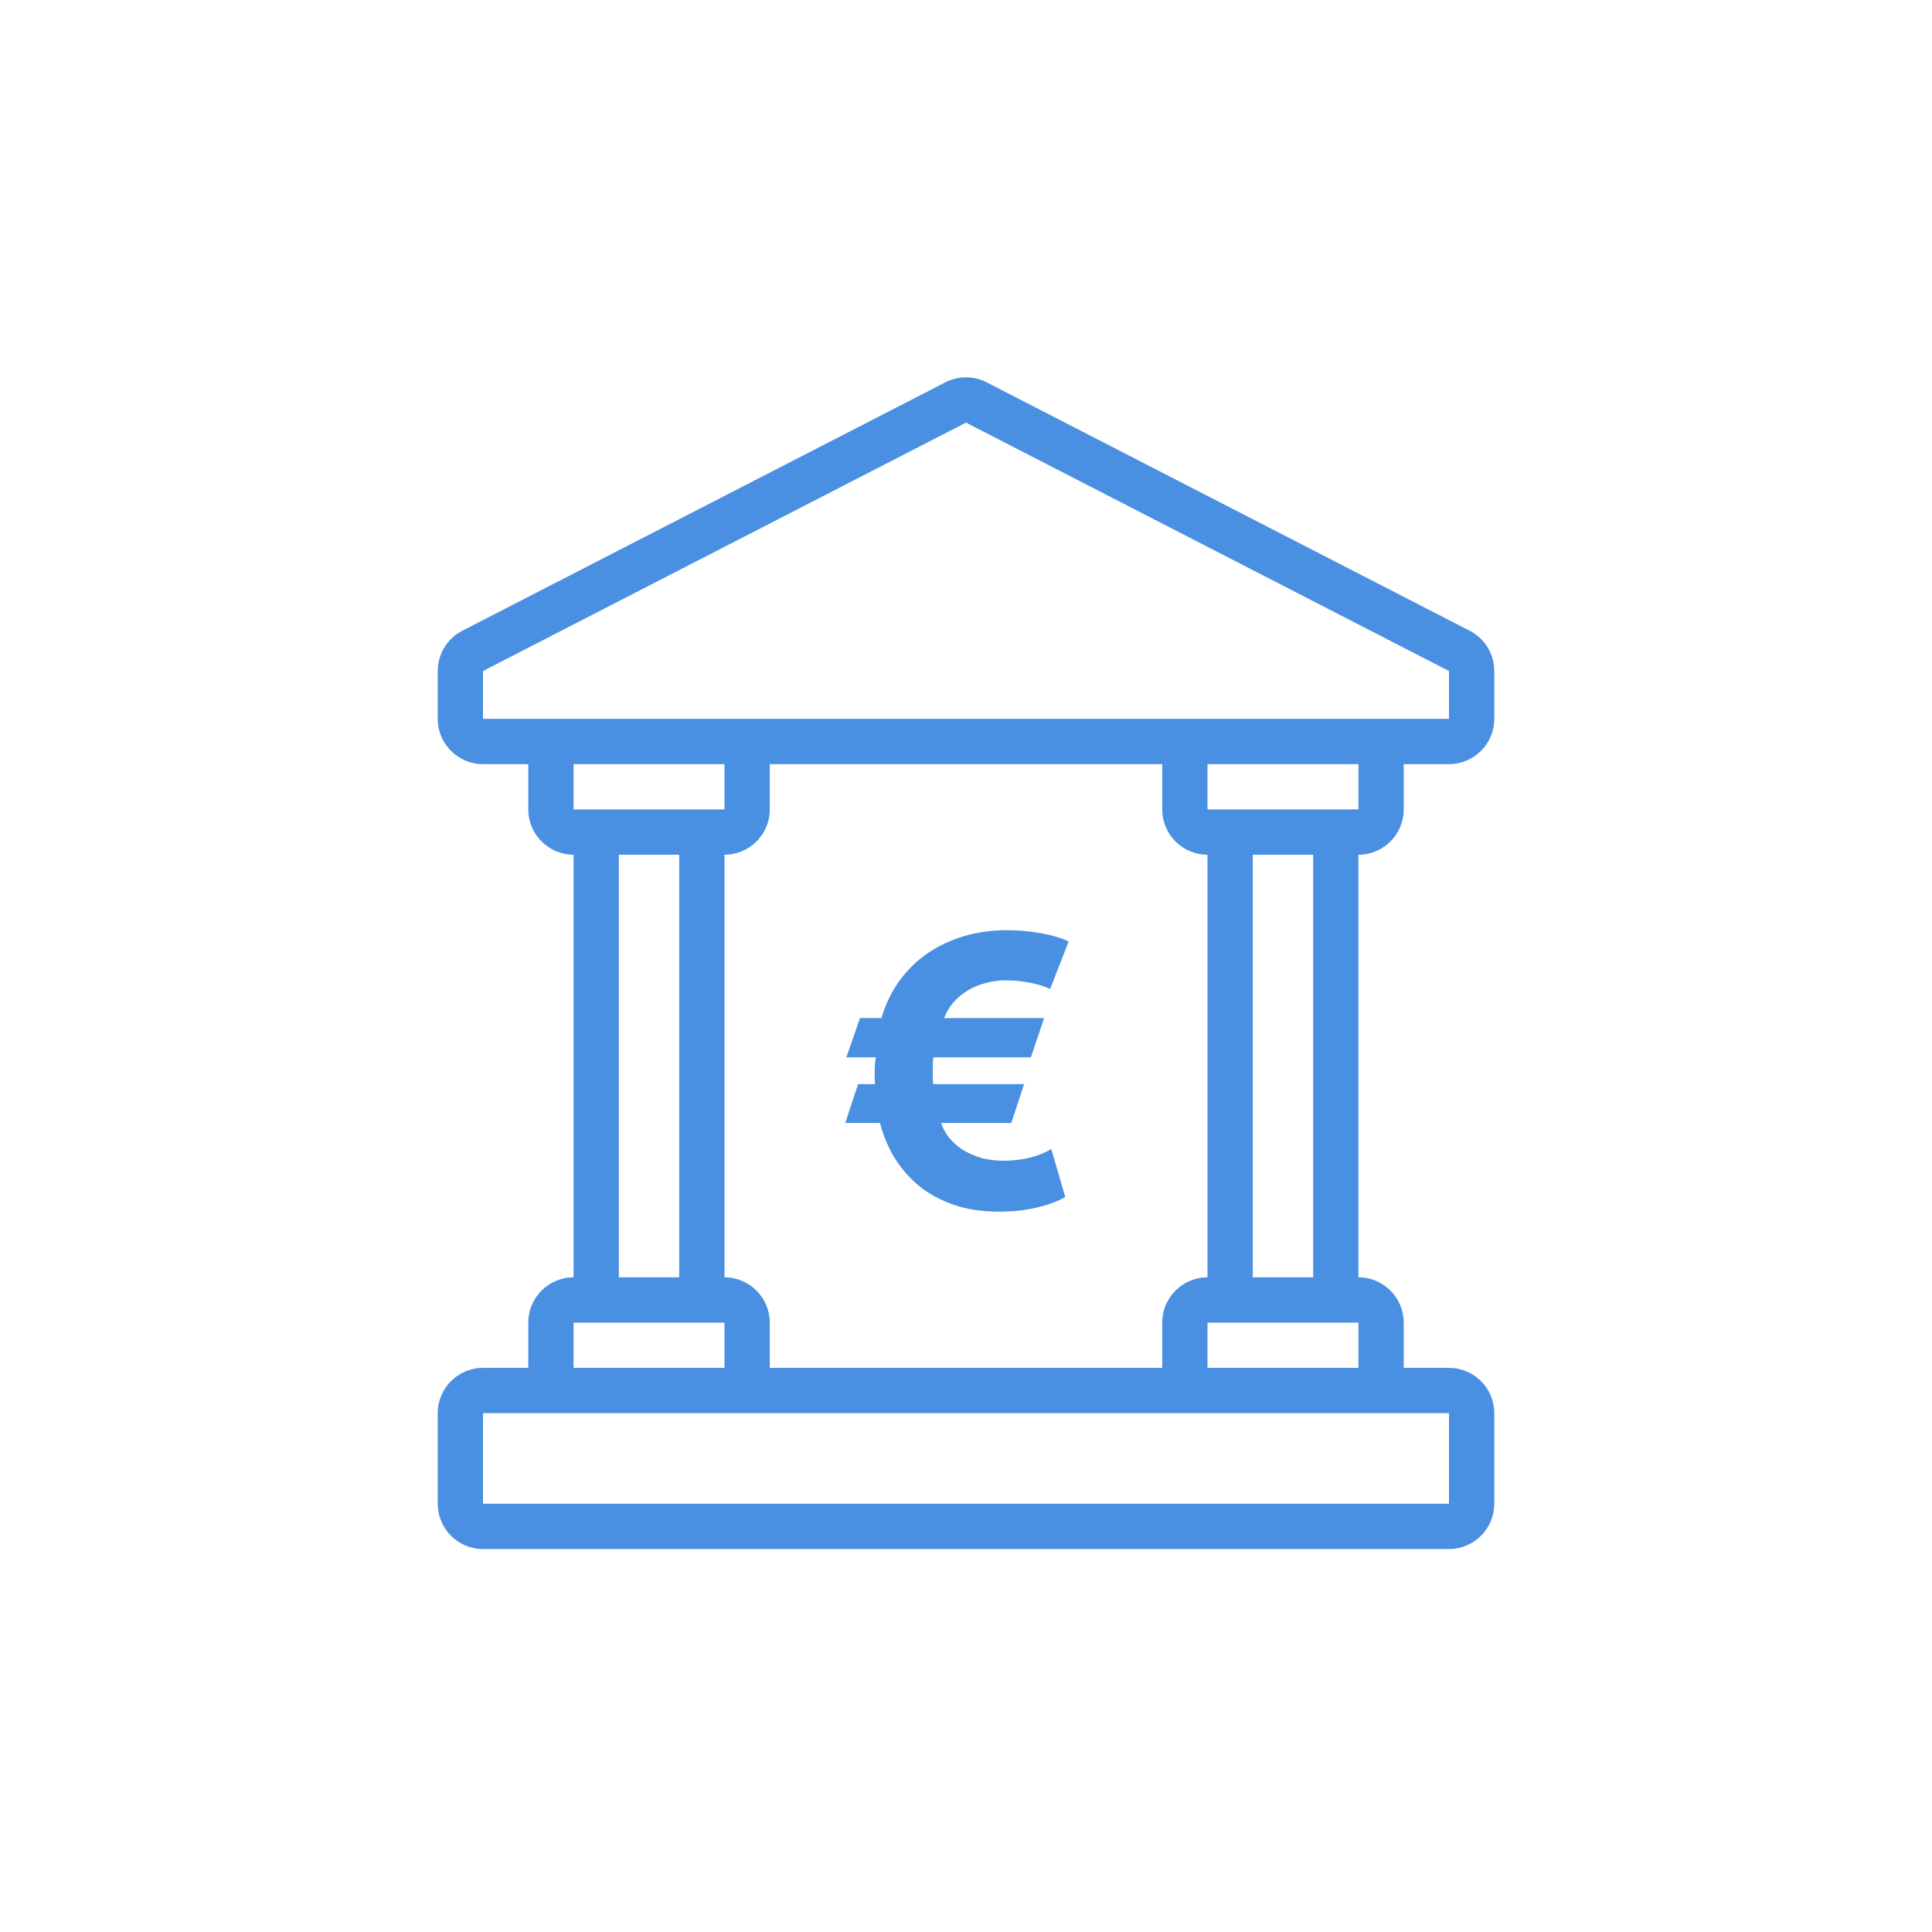 <?xml version="1.0" encoding="UTF-8"?>
<svg xmlns="http://www.w3.org/2000/svg" width="128" height="128" viewBox="0 0 128 128" fill="none">
  <path fill-rule="evenodd" clip-rule="evenodd" d="M96 47.627V44.457L64 28L32 44.457V47.627H37.983L38 47.627H48L48.017 47.627H79.983L80 47.627H90L90.017 47.627H96ZM51 53.627V50.627H77V53.627C77 55.283 78.343 56.627 80 56.627V84.626C78.343 84.626 77 85.97 77 87.626V90.626H51V87.626C51 85.97 49.657 84.626 48 84.626V56.627C49.657 56.627 51 55.283 51 53.627ZM87 53.627H83H80V50.627H90V53.627H87ZM96 50.627L93 50.627V53.627C93 55.283 91.657 56.627 90 56.627V84.626C91.657 84.626 93 85.97 93 87.626V90.626H96C97.657 90.626 99 91.97 99 93.626V99.626C99 101.283 97.657 102.626 96 102.626H32C30.343 102.626 29 101.283 29 99.626V93.626C29 91.97 30.343 90.626 32 90.626H35V87.626C35 85.97 36.343 84.626 38 84.626V56.627C36.343 56.627 35 55.283 35 53.627V50.627H32C30.343 50.627 29 49.283 29 47.627V44.457C29 43.333 29.628 42.303 30.628 41.789L62.628 25.332C63.489 24.889 64.511 24.889 65.372 25.332L97.372 41.789C98.372 42.303 99 43.333 99 44.457V47.627C99 49.283 97.657 50.627 96 50.627ZM83 56.627H87V84.626H83V56.627ZM80 90.626H90V87.626H87H83H80V90.626ZM48 93.626H38H32V99.626H96V93.626H90H80H48ZM45 56.627H41V84.626H45V56.627ZM45 53.627H48V50.627H38V53.627H41H45ZM45 87.626H41H38V90.626H48V87.626H45ZM68.7 80.001C69.467 79.818 70.092 79.585 70.575 79.302L69.65 76.126C68.767 76.643 67.708 76.901 66.475 76.901C65.975 76.901 65.5 76.843 65.05 76.727C64.6 76.593 64.192 76.418 63.825 76.201C63.458 75.968 63.15 75.701 62.9 75.401C62.65 75.085 62.467 74.751 62.35 74.401H67L67.85 71.826H61.825C61.808 71.693 61.8 71.552 61.8 71.401V70.977V70.501C61.8 70.352 61.817 70.201 61.85 70.052H68.3L69.175 67.451H62.55C62.7 67.052 62.917 66.693 63.2 66.376C63.483 66.06 63.8 65.802 64.15 65.602C64.517 65.385 64.908 65.227 65.325 65.126C65.742 65.01 66.167 64.951 66.6 64.951C67.133 64.951 67.667 65.001 68.2 65.102C68.75 65.201 69.208 65.343 69.575 65.526L70.8 62.377C70.317 62.143 69.7 61.96 68.95 61.827C68.2 61.693 67.458 61.627 66.725 61.627C65.708 61.627 64.75 61.76 63.85 62.026C62.967 62.293 62.158 62.676 61.425 63.176C60.708 63.676 60.092 64.285 59.575 65.001C59.058 65.718 58.667 66.535 58.4 67.451H56.975L56.075 70.052H58.025C57.975 70.352 57.95 70.651 57.95 70.951V71.376C57.95 71.526 57.958 71.677 57.975 71.826H56.85L56 74.401H58.3C58.517 75.235 58.842 76.01 59.275 76.727C59.725 77.443 60.275 78.068 60.925 78.602C61.575 79.118 62.333 79.526 63.2 79.826C64.083 80.126 65.075 80.276 66.175 80.276C67.108 80.276 67.95 80.185 68.7 80.001Z" fill="#4A90E2"></path>
</svg>
